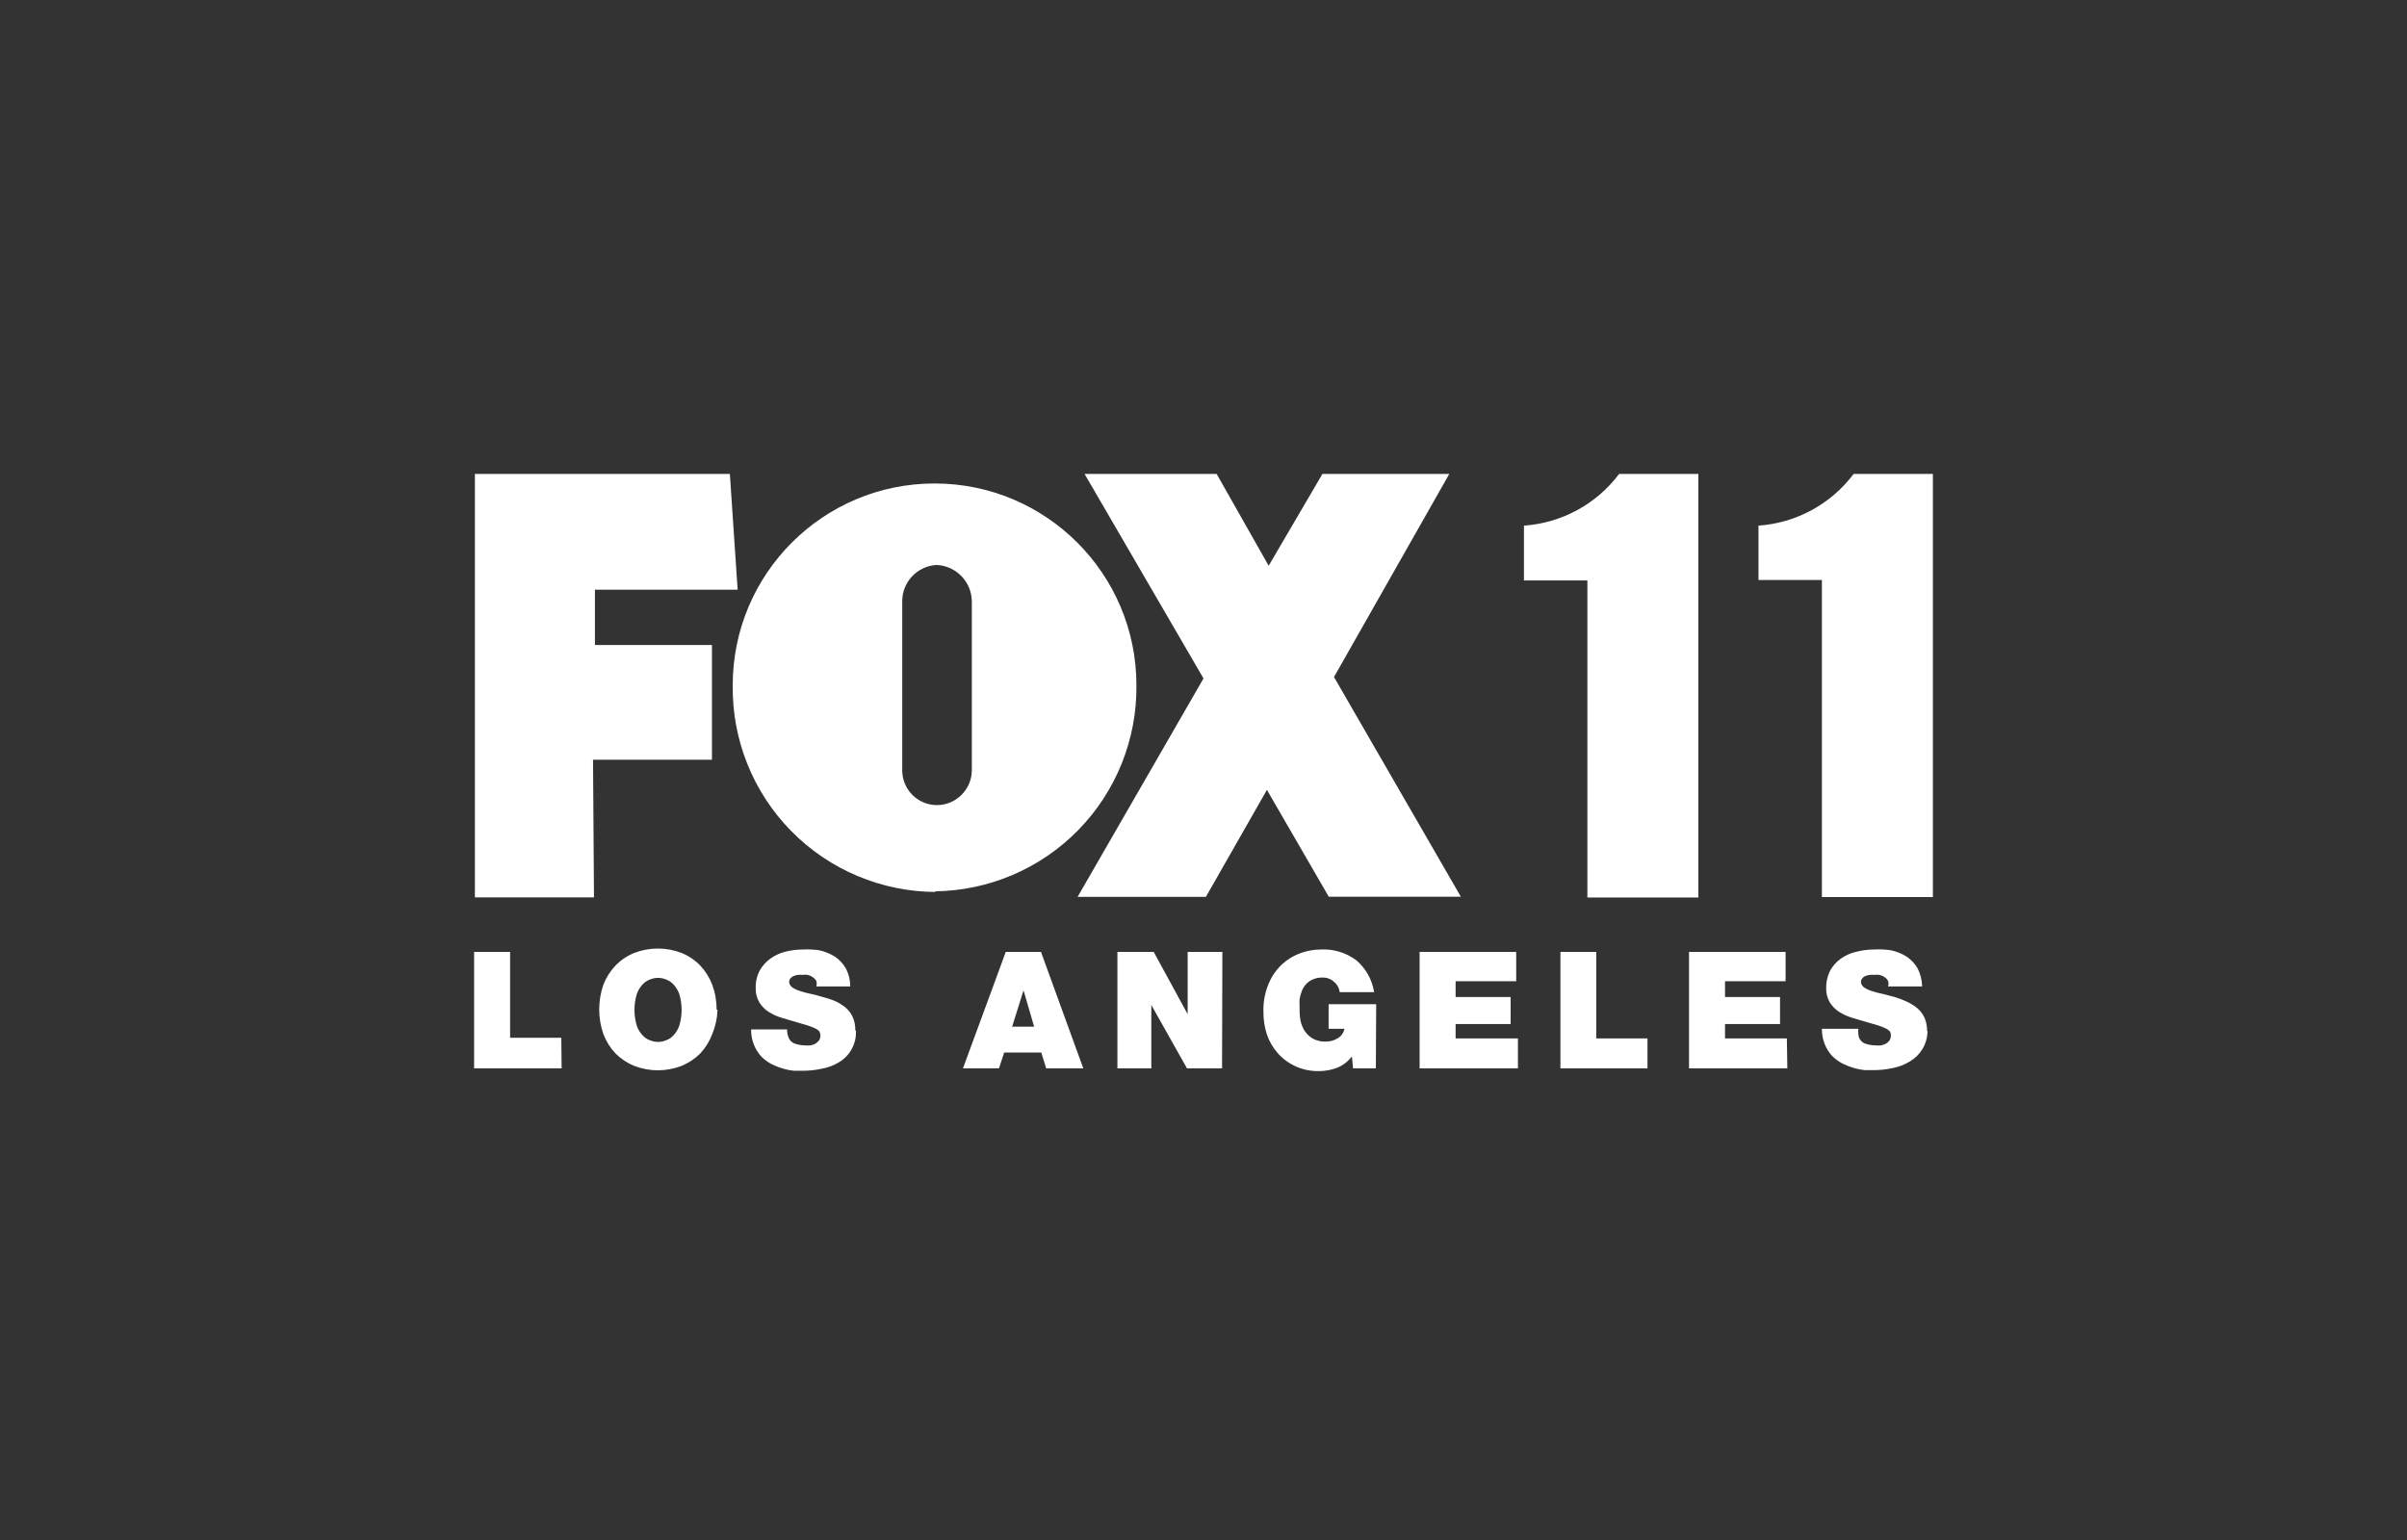 <svg width="264" height="169" viewBox="0 0 264 169" fill="none" xmlns="http://www.w3.org/2000/svg">
<rect x="0" y="0" width="264" height="169" fill="#333333" stroke="none"/>
<path fill-rule="evenodd" clip-rule="evenodd" d="M74.504 109.061C74.845 110.195 74.845 111.405 74.504 112.539C74.367 112.934 74.148 113.296 73.861 113.6C73.636 113.844 73.356 114.029 73.043 114.139C72.487 114.371 71.861 114.371 71.304 114.139C70.992 114.029 70.712 113.844 70.487 113.6C70.2 113.296 69.981 112.934 69.844 112.539C69.503 111.405 69.503 110.195 69.844 109.061C69.981 108.666 70.2 108.304 70.487 108C70.712 107.756 70.992 107.571 71.304 107.461C71.861 107.229 72.487 107.229 73.043 107.461C73.356 107.571 73.636 107.756 73.861 108C74.148 108.304 74.367 108.666 74.504 109.061ZM102.765 61.983C100.62 62.076 98.936 63.853 98.957 66V84.504C98.947 86.601 100.634 88.311 102.73 88.331C104.833 88.34 106.553 86.659 106.591 84.556V66C106.576 63.861 104.901 62.102 102.765 61.983ZM112.243 108.713L111.009 112.643H113.426L112.278 108.713H112.243ZM118.957 52L132 74.435L118.191 98.4H132.261L138.957 86.661L145.739 98.383H160.226L146.313 74.278L158.957 52H145.043L139.148 62.07L133.443 52H118.957ZM61.565 113.861H55.948V104.435H52V117.217H61.6L61.565 113.861ZM65.043 83.356H78.087V70.765H65.252V64.696H80.904L80.052 52H52.087V98.452H65.148L65.043 83.356ZM78.591 110.748C78.602 109.828 78.442 108.914 78.122 108.052C77.83 107.272 77.386 106.557 76.817 105.948C76.237 105.347 75.538 104.873 74.765 104.557C73.087 103.906 71.226 103.906 69.548 104.557C68.775 104.873 68.076 105.347 67.496 105.948C66.921 106.556 66.472 107.271 66.174 108.052C65.571 109.799 65.571 111.697 66.174 113.443C66.472 114.23 66.921 114.951 67.496 115.565C68.082 116.155 68.779 116.622 69.548 116.939C71.226 117.59 73.087 117.59 74.765 116.939C75.534 116.622 76.231 116.155 76.817 115.565C77.387 114.95 77.83 114.229 78.122 113.443C78.47 112.61 78.664 111.72 78.696 110.817L78.591 110.748ZM93.809 113.043C93.822 112.529 93.721 112.018 93.513 111.548C93.321 111.144 93.042 110.788 92.696 110.504C92.343 110.226 91.958 109.993 91.548 109.809C91.129 109.639 90.699 109.499 90.261 109.391C89.809 109.252 89.374 109.148 88.939 109.043C88.538 108.966 88.143 108.862 87.757 108.73C87.461 108.645 87.18 108.516 86.922 108.348C86.722 108.219 86.589 108.009 86.556 107.774C86.551 107.617 86.6 107.464 86.696 107.339C86.793 107.222 86.919 107.132 87.061 107.078C87.211 107.017 87.369 106.976 87.53 106.957C87.681 106.94 87.832 106.94 87.983 106.957C88.185 106.932 88.389 106.932 88.591 106.957C88.785 107.001 88.969 107.084 89.13 107.2C89.297 107.303 89.435 107.446 89.53 107.617C89.594 107.815 89.594 108.028 89.53 108.226H93.252C93.258 107.543 93.096 106.868 92.783 106.261C92.488 105.75 92.084 105.31 91.6 104.974C91.066 104.637 90.478 104.396 89.861 104.261C89.262 104.173 88.656 104.144 88.052 104.174C87.401 104.176 86.753 104.257 86.122 104.417C85.533 104.565 84.978 104.825 84.487 105.183C84.007 105.526 83.609 105.972 83.322 106.487C83.016 107.077 82.866 107.736 82.887 108.4C82.867 108.955 83.006 109.504 83.287 109.983C83.545 110.394 83.889 110.744 84.296 111.009C84.728 111.285 85.196 111.502 85.687 111.652L87.217 112.104L88.574 112.504C88.865 112.595 89.15 112.706 89.426 112.835C89.591 112.909 89.739 113.015 89.861 113.148C89.94 113.279 89.982 113.429 89.983 113.583C89.989 113.785 89.935 113.985 89.826 114.157C89.707 114.3 89.567 114.423 89.409 114.522C89.238 114.606 89.057 114.664 88.87 114.696C88.696 114.713 88.521 114.713 88.348 114.696C87.97 114.696 87.594 114.637 87.235 114.522C86.874 114.411 86.588 114.132 86.47 113.774C86.368 113.508 86.321 113.224 86.33 112.939H82.383C82.361 114.053 82.772 115.132 83.53 115.948C83.861 116.279 84.243 116.555 84.661 116.765C85.063 116.965 85.482 117.128 85.913 117.252C86.299 117.365 86.695 117.44 87.096 117.478H88.017C88.731 117.481 89.442 117.406 90.139 117.252C90.796 117.135 91.427 116.899 92 116.557C93.226 115.838 93.95 114.497 93.878 113.078L93.809 113.043ZM102.504 97.791C108.439 97.732 114.107 95.316 118.259 91.075C122.412 86.835 124.708 81.117 124.643 75.183C124.643 62.956 114.731 53.044 102.504 53.044C90.277 53.044 80.365 62.956 80.365 75.183C80.281 81.162 82.596 86.926 86.792 91.188C90.988 95.449 96.715 97.852 102.696 97.861L102.504 97.791ZM118.817 117.217L114.174 104.435H110.313L105.617 117.217H109.565L110.139 115.478H114.209L114.748 117.217H118.817ZM134.07 104.435H130.261V111.27L126.539 104.435H122.557V117.217H126.278V110.261L130.191 117.217H134.035L134.07 104.435ZM150.939 110.174H145.722V112.87H147.461C147.371 113.317 147.092 113.704 146.696 113.93C146.502 114.038 146.298 114.126 146.087 114.191C145.865 114.246 145.637 114.275 145.409 114.278C144.899 114.296 144.395 114.176 143.948 113.93C143.601 113.711 143.305 113.421 143.078 113.078C142.874 112.746 142.727 112.381 142.643 112C142.578 111.662 142.543 111.318 142.539 110.974V110.4C142.523 110.139 142.523 109.878 142.539 109.617C142.59 109.333 142.666 109.054 142.765 108.783C142.858 108.507 143.006 108.252 143.2 108.035C143.403 107.794 143.659 107.604 143.948 107.478C144.301 107.313 144.689 107.235 145.078 107.252C145.527 107.24 145.963 107.402 146.296 107.704C146.652 107.988 146.883 108.4 146.939 108.852H150.713C150.503 107.5 149.819 106.267 148.783 105.374C147.66 104.526 146.274 104.101 144.87 104.174C144.123 104.177 143.382 104.306 142.678 104.557C141.933 104.819 141.247 105.227 140.661 105.757C140.015 106.347 139.504 107.071 139.165 107.878C138.743 108.86 138.541 109.923 138.574 110.991C138.563 111.847 138.692 112.699 138.957 113.513C139.222 114.276 139.636 114.98 140.174 115.583C141.313 116.844 142.944 117.548 144.643 117.513C145.333 117.516 146.017 117.393 146.661 117.148C147.305 116.887 147.864 116.453 148.278 115.896L148.4 117.217H150.904L150.939 110.174ZM166.487 113.93H159.652V112.348H165.687V109.391H159.652V107.652H166.296V104.435H155.704V117.217H166.487V113.93ZM167.148 63.687H174.104V98.47H186.278V52H177.583C175.093 55.315 171.284 57.384 167.148 57.67V63.687ZM180.696 113.93H175.078V104.435H171.148V117.217H180.696V113.93ZM195.983 113.93H189.2V112.348H195.235V109.391H189.2V107.652H195.843V104.435H185.252V117.217H196.035L195.983 113.93ZM211.357 113.113C211.377 112.598 211.275 112.086 211.061 111.617C210.869 111.213 210.59 110.857 210.243 110.574C209.894 110.292 209.508 110.058 209.096 109.878C208.685 109.685 208.261 109.522 207.826 109.391L206.487 109.043C206.086 108.966 205.691 108.862 205.304 108.73C205.009 108.645 204.728 108.516 204.47 108.348C204.275 108.214 204.143 108.007 204.104 107.774C204.097 107.614 204.154 107.458 204.261 107.339C204.348 107.22 204.469 107.129 204.609 107.078C204.759 107.017 204.917 106.976 205.078 106.957C205.229 106.941 205.38 106.941 205.53 106.957C205.733 106.932 205.937 106.932 206.139 106.957C206.337 107.004 206.526 107.087 206.696 107.2C206.857 107.304 206.989 107.448 207.078 107.617C207.15 107.814 207.15 108.03 207.078 108.226H210.817C210.809 107.542 210.643 106.869 210.33 106.261C210.041 105.746 209.636 105.306 209.148 104.974C208.616 104.633 208.027 104.391 207.409 104.261C206.793 104.168 206.169 104.139 205.548 104.174C204.902 104.174 204.26 104.256 203.635 104.417C203.009 104.55 202.417 104.811 201.896 105.183C201.416 105.526 201.018 105.972 200.73 106.487C200.432 107.08 200.283 107.736 200.296 108.4C200.276 108.955 200.415 109.504 200.696 109.983C200.953 110.394 201.298 110.744 201.704 111.009C202.139 111.282 202.606 111.498 203.096 111.652L204.626 112.104L206 112.504C206.285 112.598 206.563 112.708 206.835 112.835C206.999 112.909 207.147 113.015 207.27 113.148C207.356 113.276 207.399 113.428 207.391 113.583C207.398 113.785 207.343 113.985 207.235 114.157C207.126 114.309 206.983 114.434 206.817 114.522C206.652 114.603 206.477 114.661 206.296 114.696C206.116 114.712 205.936 114.712 205.757 114.696C205.379 114.696 205.003 114.637 204.643 114.522C204.282 114.411 203.997 114.132 203.878 113.774C203.807 113.478 203.789 113.172 203.826 112.87H199.826C199.816 113.466 199.929 114.058 200.157 114.609C200.348 115.079 200.625 115.51 200.974 115.878C201.308 116.206 201.689 116.481 202.104 116.696C202.506 116.895 202.925 117.058 203.357 117.183C203.743 117.295 204.139 117.371 204.539 117.409H205.461C206.174 117.412 206.886 117.336 207.583 117.183C208.254 117.058 208.897 116.811 209.478 116.452C210.041 116.121 210.514 115.655 210.852 115.096C211.214 114.497 211.406 113.812 211.409 113.113H211.357ZM212 52H203.304C200.813 55.313 197.005 57.382 192.87 57.67V63.635H199.826V98.417H212V52Z" fill="white"/>
</svg>
